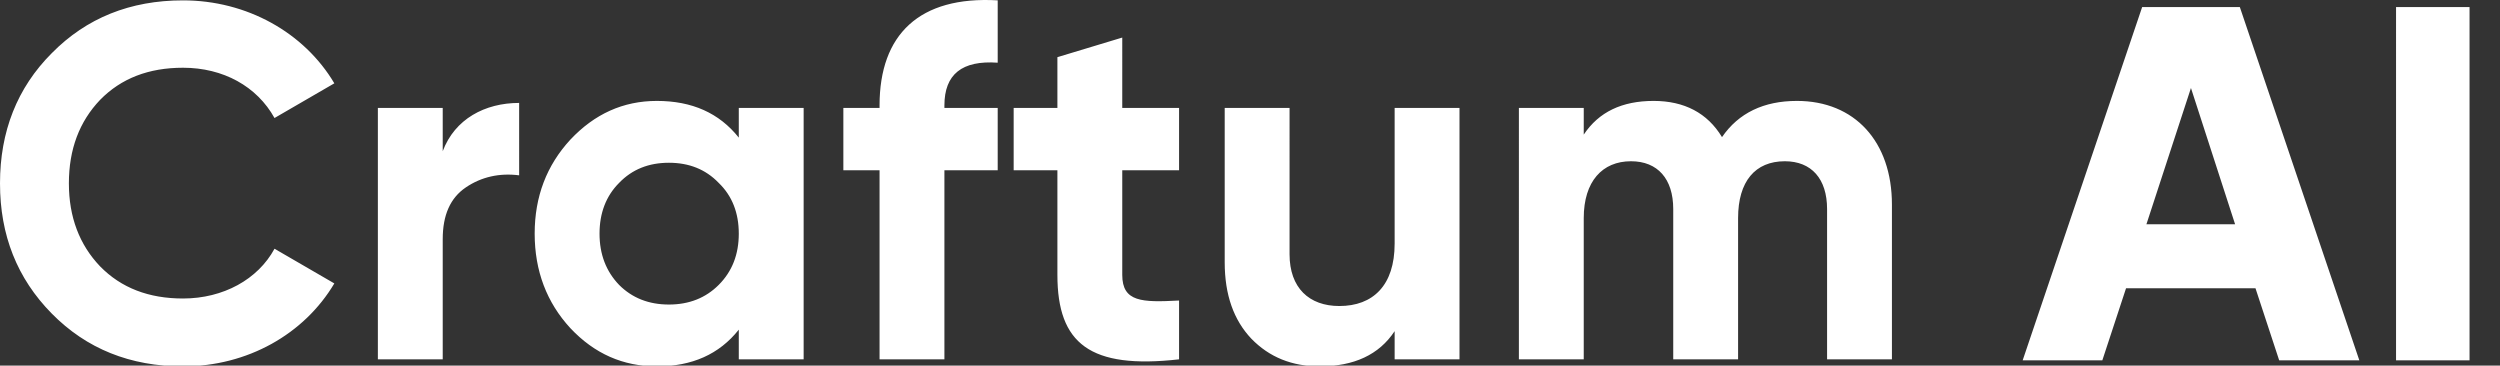 <svg width="1347" height="197" fill="none" xmlns="http://www.w3.org/2000/svg"><rect width="100%" height="100%" fill="#333333" stroke="none"/><g clip-path="url(#clip0_880_2717)"><path d="M98.603 197.402c34.674 0 65.284-17.336 81.537-44.696l-32.236-18.691c-8.94 16.524-27.63 26.818-49.301 26.818-18.42 0-33.32-5.689-44.697-17.338-11.106-11.647-16.794-26.546-16.794-44.696 0-18.42 5.688-33.319 16.794-44.967 11.378-11.648 26.276-17.337 44.697-17.337 21.671 0 39.82 10.023 49.301 27.09l32.236-18.692C163.887 17.533 133.005.197 98.603.197c-28.444 0-52.01 9.48-70.702 28.443C9.211 47.33 0 70.898 0 98.8c0 27.9 9.21 51.197 27.901 70.16 18.692 18.961 42.258 28.442 70.702 28.442zM238.538 58.166h-34.944V193.61h34.944v-64.741c0-13.003 4.063-22.213 12.461-27.902 8.397-5.688 18.149-7.855 28.714-6.501V55.457c-18.421 0-34.674 8.669-41.175 26.006V58.166zM398.06 74.15c-10.564-13.273-25.191-19.775-44.154-19.775-18.149 0-33.59 7.043-46.592 20.858-12.732 13.816-19.234 30.611-19.234 50.657 0 20.044 6.502 37.111 19.234 50.926 13.002 13.815 28.443 20.587 46.592 20.587 18.963 0 33.59-6.501 44.154-19.774v15.982h34.944V58.167H398.06v15.982zm-64.47 79.369c-7.043-7.313-10.564-16.523-10.564-27.629 0-11.107 3.521-20.317 10.564-27.36 7.042-7.314 15.982-10.836 26.818-10.836 10.834 0 19.774 3.522 26.817 10.836 7.314 7.043 10.835 16.253 10.835 27.36 0 11.106-3.521 20.316-10.835 27.629-7.043 7.044-15.983 10.565-26.817 10.565-10.836 0-19.776-3.521-26.818-10.565zM537.563.191c-42.259-2.438-63.658 18.42-63.658 56.616v1.354h-19.504v33.59h19.504v101.853h34.944V91.751h28.714v-33.59h-28.714v-1.354c0-16.795 9.482-24.38 28.714-23.026V.191zm97.719 57.972h-30.61V20.239l-34.944 10.564v27.36h-23.567v33.59h23.567v56.344c0 37.112 17.608 50.926 65.554 45.509v-31.694c-20.045 1.084-30.61.813-30.61-13.815V91.752h30.61v-33.59zm116.148 73.132c0 22.483-11.649 33.589-29.798 33.589-16.254 0-26.818-9.751-26.818-27.901V58.155H659.87v83.163c0 17.607 4.877 31.151 14.357 41.174 9.752 10.023 21.942 14.899 36.84 14.899 18.421 0 31.965-6.231 40.363-18.963v15.17h34.944V58.155H751.43v73.14zm216.748-76.92c-17.879 0-31.422 6.5-40.362 19.503-7.857-13.002-20.317-19.504-36.841-19.504-17.066 0-29.527 5.96-37.653 18.15V58.167h-34.945V193.61h34.945v-76.119c0-19.775 10.023-30.61 25.463-30.61 14.357 0 22.755 9.48 22.755 25.734v80.995h34.944v-76.119c0-19.775 9.21-30.61 25.193-30.61 14.357 0 22.754 9.48 22.754 25.734v80.995h34.939v-83.433c0-33.86-20.041-55.803-51.192-55.803zm121.632 139.789l64.38-190.341h52.64l64.38 190.341h-43.18l-12.77-38.835h-69.75l-12.78 38.835h-42.92zm66.68-73.326h47.78l-29.13-89.933h10.74l-29.39 89.933zm134.5 73.326V3.823h39.6v190.341h-39.6z" fill="#fff"/></g><defs><clipPath id="clip0_880_2717"><path fill="#fff" d="M0 0H1347V197H0z"/></clipPath></defs></svg>